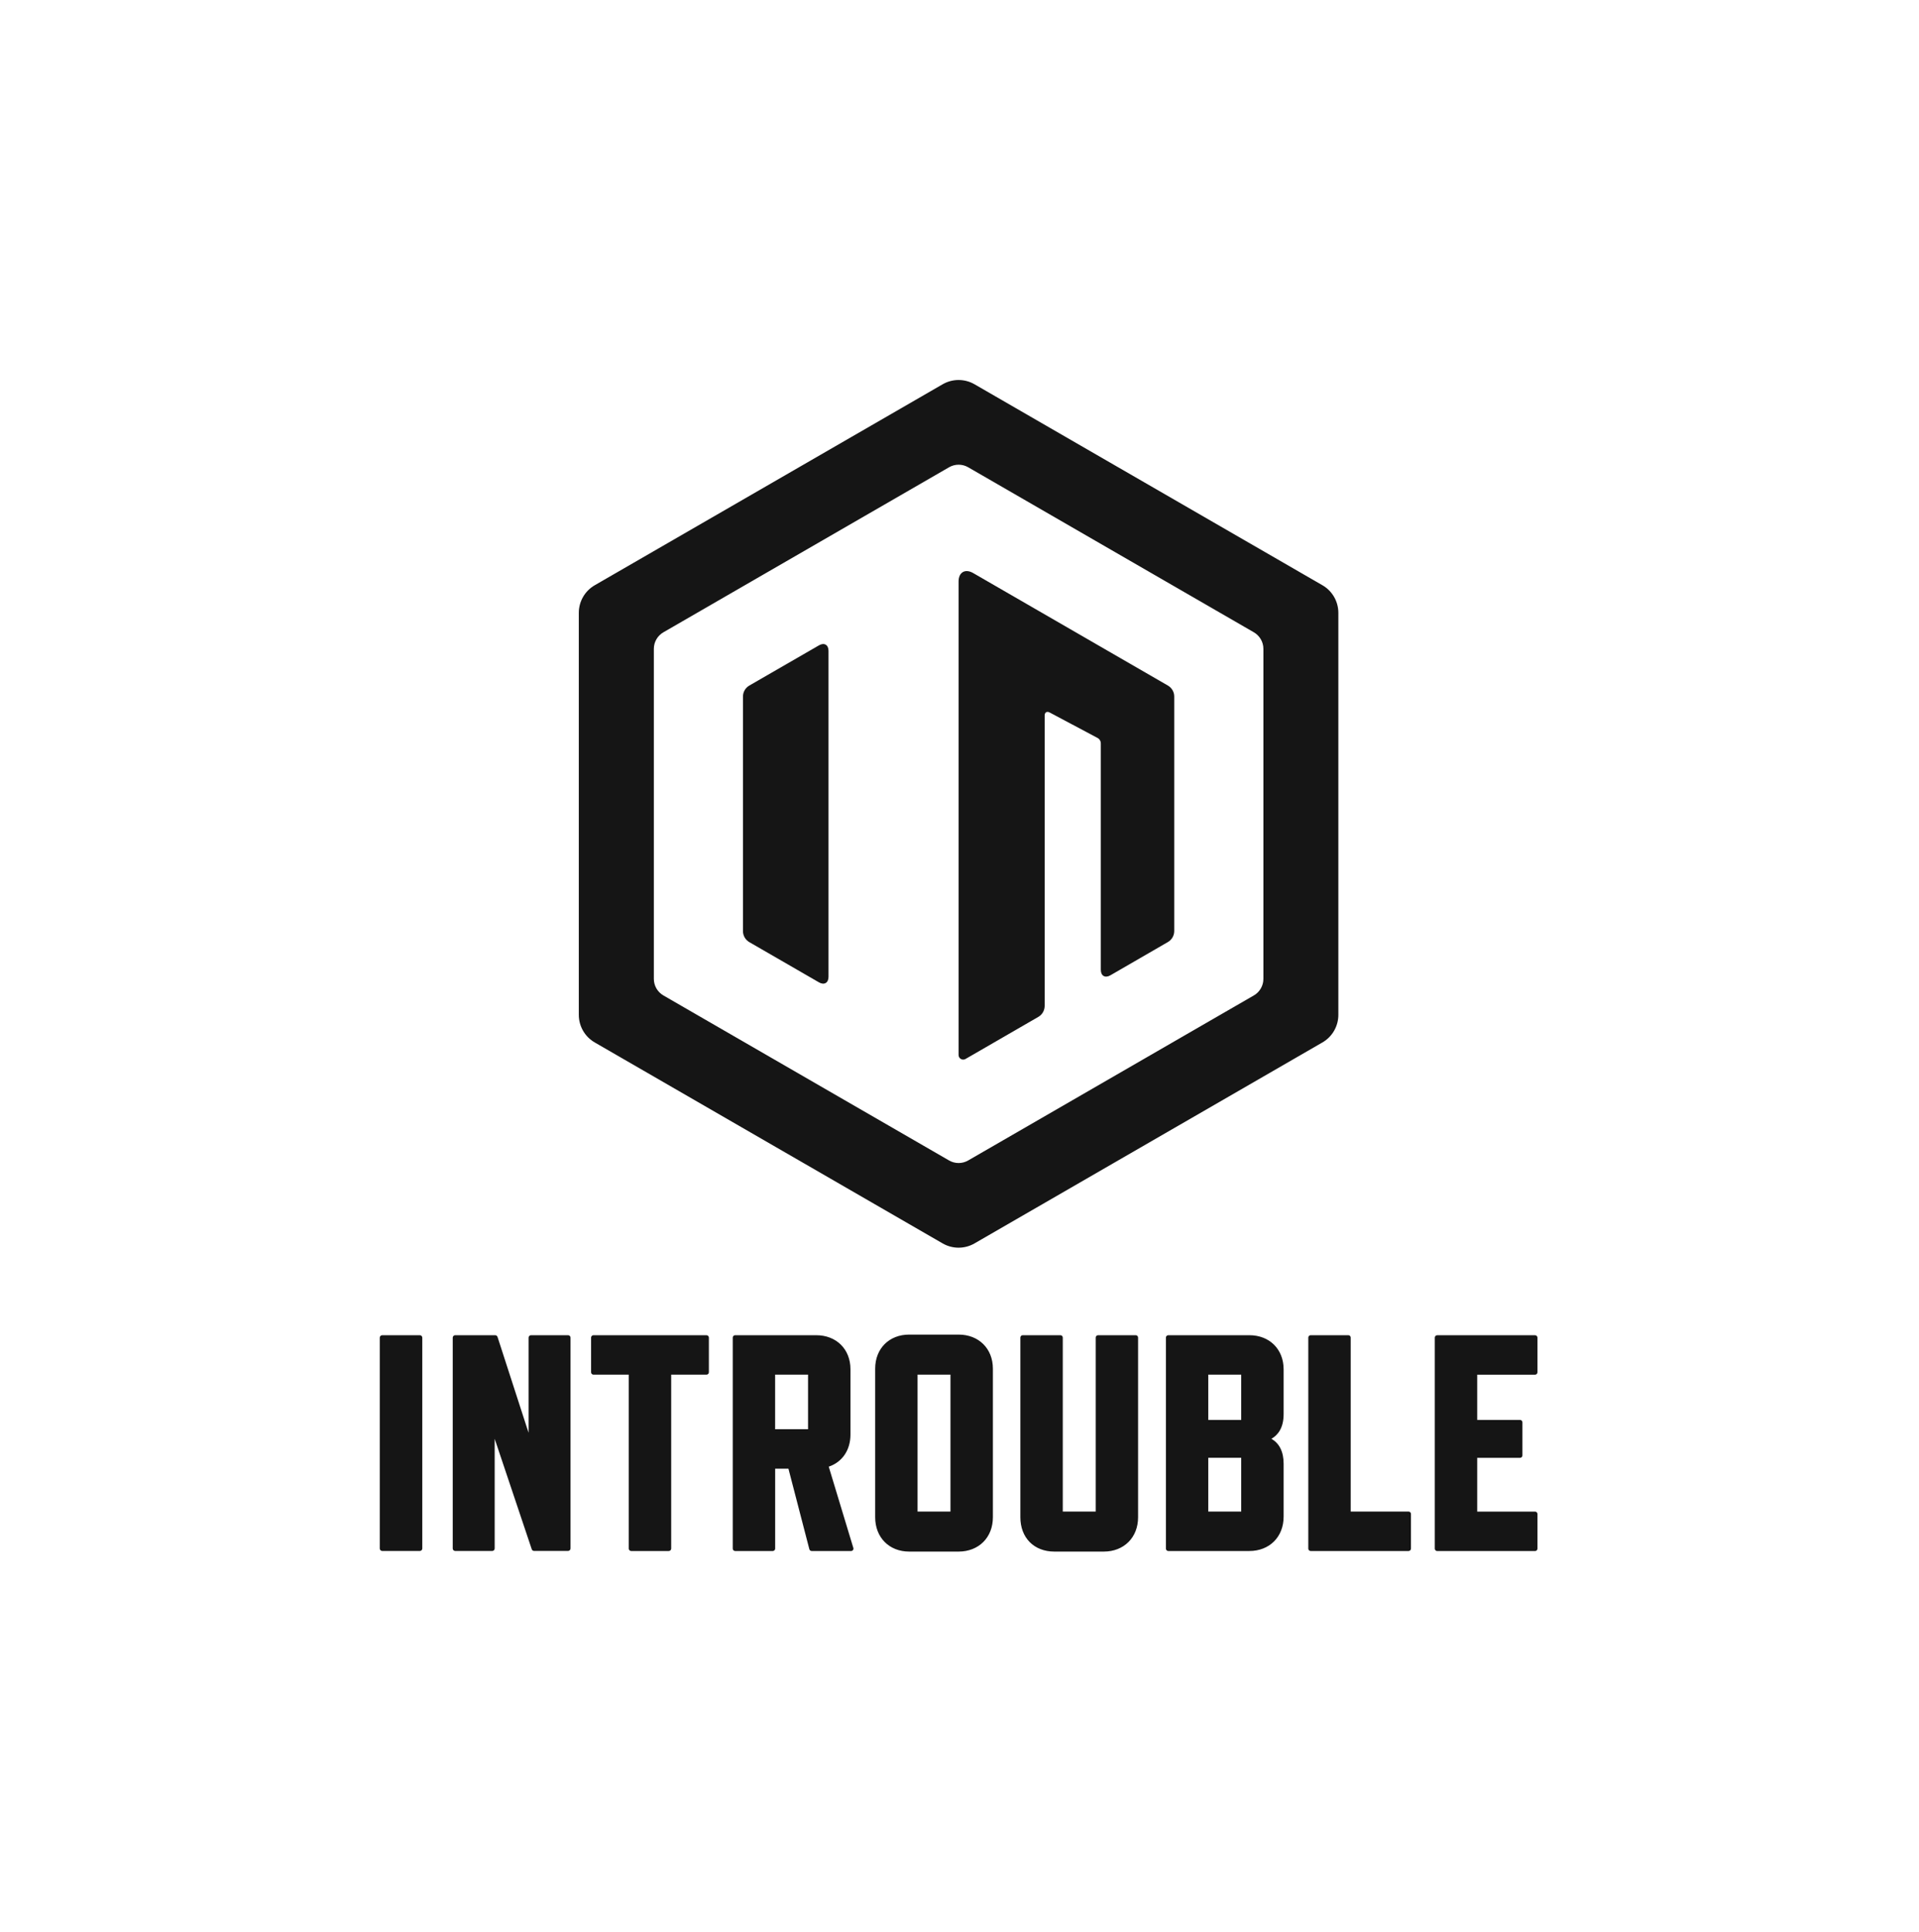 <?xml version="1.0" encoding="utf-8"?>
<!-- Generator: Adobe Illustrator 26.2.1, SVG Export Plug-In . SVG Version: 6.00 Build 0)  -->
<svg version="1.1" id="Layer_1" xmlns="http://www.w3.org/2000/svg" xmlns:xlink="http://www.w3.org/1999/xlink" x="0px" y="0px" viewBox="0 0 500 503" style="enable-background:new 0 0 499.54 502.95;" xml:space="preserve" width="300px" height="302px" preserveAspectRatio="none">
<style type="text/css">
	.st0{fill:url(#SVGID_1_);}
	.st1{fill:#151515;}
	.st2{fill:#FFFFFF;}
	.st3{fill:url(#SVGID_00000086679737353676716000000013994417016163585670_);}
</style>
<path class="st1" d="M184.7,348.29v9.03c0,0.34-0.28,0.62-0.62,0.62h-9.2v45.3c0,0.34-0.28,0.62-0.62,0.62h-9.81
	c-0.34,0-0.62-0.28-0.62-0.62v-45.3h-9.2c-0.34,0-0.62-0.28-0.62-0.62v-9.03c0-0.34,0.28-0.62,0.62-0.62h29.43
	C184.42,347.67,184.7,347.95,184.7,348.29z M215.93,381.9c3.51-1.18,5.66-4.32,5.66-8.34v-17.03c0-5.22-3.67-8.86-8.94-8.86h-21.11
	c-0.34,0-0.62,0.28-0.62,0.62v54.95c0,0.34,0.28,0.62,0.62,0.62h9.81c0.34,0,0.62-0.28,0.62-0.62v-20.81h3.46l5.45,20.97
	c0.07,0.27,0.32,0.46,0.6,0.46h10.28c0.19,0,0.38-0.09,0.49-0.25c0.12-0.16,0.15-0.36,0.09-0.55L215.93,381.9z M210.54,357.93v14.23
	h-8.58v-14.23H210.54z M249.76,347.51h-12.87c-5.22,0-8.86,3.64-8.86,8.86v38.7c0,5.26,3.64,8.94,8.86,8.94h12.87
	c5.26,0,8.94-3.67,8.94-8.94v-38.7C258.69,351.16,255.02,347.51,249.76,347.51z M247.65,357.93v35.66h-8.58l0-35.66H247.65z
	 M296.53,348.29v46.78c0,5.26-3.67,8.94-8.94,8.94h-12.87c-5.3,0-8.86-3.59-8.86-8.94v-46.78c0-0.34,0.28-0.62,0.62-0.62h9.81
	c0.34,0,0.62,0.28,0.62,0.62v45.3h8.58v-45.3c0-0.34,0.28-0.62,0.62-0.62h9.81C296.25,347.67,296.53,347.95,296.53,348.29z
	 M325.51,347.67h-21.11c-0.34,0-0.62,0.28-0.62,0.62v54.95c0,0.34,0.28,0.62,0.62,0.62h21.11c5.26,0,8.94-3.67,8.94-8.94V381.1
	c0-3.07-1.12-5.31-3.19-6.45c1.64-0.93,3.19-2.78,3.19-6.42v-11.7C334.44,351.31,330.77,347.67,325.51,347.67z M314.82,369.73v-11.8
	h8.58v11.8H314.82z M323.4,379.59v14h-8.58v-14H323.4z M367.63,394.21v9.03c0,0.34-0.28,0.62-0.62,0.62H341.5
	c-0.34,0-0.62-0.28-0.62-0.62v-54.95c0-0.34,0.28-0.62,0.62-0.62h9.81c0.34,0,0.62,0.28,0.62,0.62v45.3h15.08
	C367.35,393.59,367.63,393.87,367.63,394.21z M384.89,357.93v11.8h11.16c0.34,0,0.62,0.28,0.62,0.62v8.63
	c0,0.34-0.28,0.62-0.62,0.62h-11.16v14h15.08c0.34,0,0.62,0.28,0.62,0.62v9.03c0,0.34-0.28,0.62-0.62,0.62h-25.51
	c-0.34,0-0.62-0.28-0.62-0.62v-54.95c0-0.34,0.28-0.62,0.62-0.62h25.51c0.34,0,0.62,0.28,0.62,0.62v9.03c0,0.34-0.28,0.62-0.62,0.62
	H384.89z M109.39,347.67h-9.8c-0.35,0-0.64,0.29-0.64,0.64v54.9c0,0.35,0.29,0.64,0.64,0.64h9.8c0.35,0,0.64-0.29,0.64-0.64v-54.9
	C110.02,347.96,109.74,347.67,109.39,347.67 M148.01,347.67h-9.65c-0.35,0-0.64,0.29-0.64,0.64v24.77l-8.09-24.97
	c-0.09-0.26-0.33-0.44-0.61-0.44H118.6c-0.35,0-0.64,0.29-0.64,0.64v54.9c0,0.35,0.29,0.64,0.64,0.64h9.65
	c0.35,0,0.64-0.29,0.64-0.64v-28.57l9.66,28.77c0.09,0.26,0.33,0.43,0.6,0.43h8.86c0.35,0,0.64-0.29,0.64-0.64v-54.9
	C148.65,347.96,148.37,347.67,148.01,347.67 M344.56,152.39l-90.65-52.33c-2.57-1.48-5.73-1.48-8.3,0l-90.65,52.33
	c-2.57,1.48-4.15,4.22-4.15,7.19v104.67c0,2.97,1.58,5.71,4.15,7.19l90.65,52.33c2.57,1.48,5.73,1.48,8.3,0l90.65-52.33
	c2.57-1.48,4.15-4.22,4.15-7.19V159.58C348.71,156.61,347.13,153.87,344.56,152.39 M329.18,254.89c0,1.78-0.95,3.42-2.49,4.31
	l-74.43,42.97c-1.54,0.89-3.44,0.89-4.98,0l-74.43-42.97c-1.54-0.89-2.49-2.53-2.49-4.31v-85.94c0-1.78,0.95-3.42,2.49-4.31
	l74.43-42.97c1.54-0.89,3.44-0.89,4.98,0l74.43,42.97c1.54,0.89,2.49,2.53,2.49,4.31V254.89z M213.38,168.04l-18.14,10.47
	c-1.03,0.59-1.66,1.69-1.66,2.88v61.05c0,1.19,0.63,2.28,1.66,2.88l18.14,10.47c1.37,0.79,2.49,0.14,2.49-1.44v-84.88
	C215.87,167.89,214.75,167.25,213.38,168.04 M304.3,178.51l-50.73-29.29c-2.09-1.21-3.81-0.22-3.81,2.2v123.29
	c0,0.92,1,1.5,1.8,1.04l18.97-10.96c1.03-0.59,1.66-1.69,1.66-2.88v-75.61c0-0.81,0.58-1.16,1.3-0.78l12.49,6.64
	c0.52,0.27,0.84,0.81,0.84,1.39v58.97c0,1.58,1.12,2.23,2.49,1.44l14.98-8.66c1.03-0.59,1.66-1.69,1.66-2.87v-61.05
	C305.96,180.2,305.33,179.11,304.3,178.51"/>
</svg>
